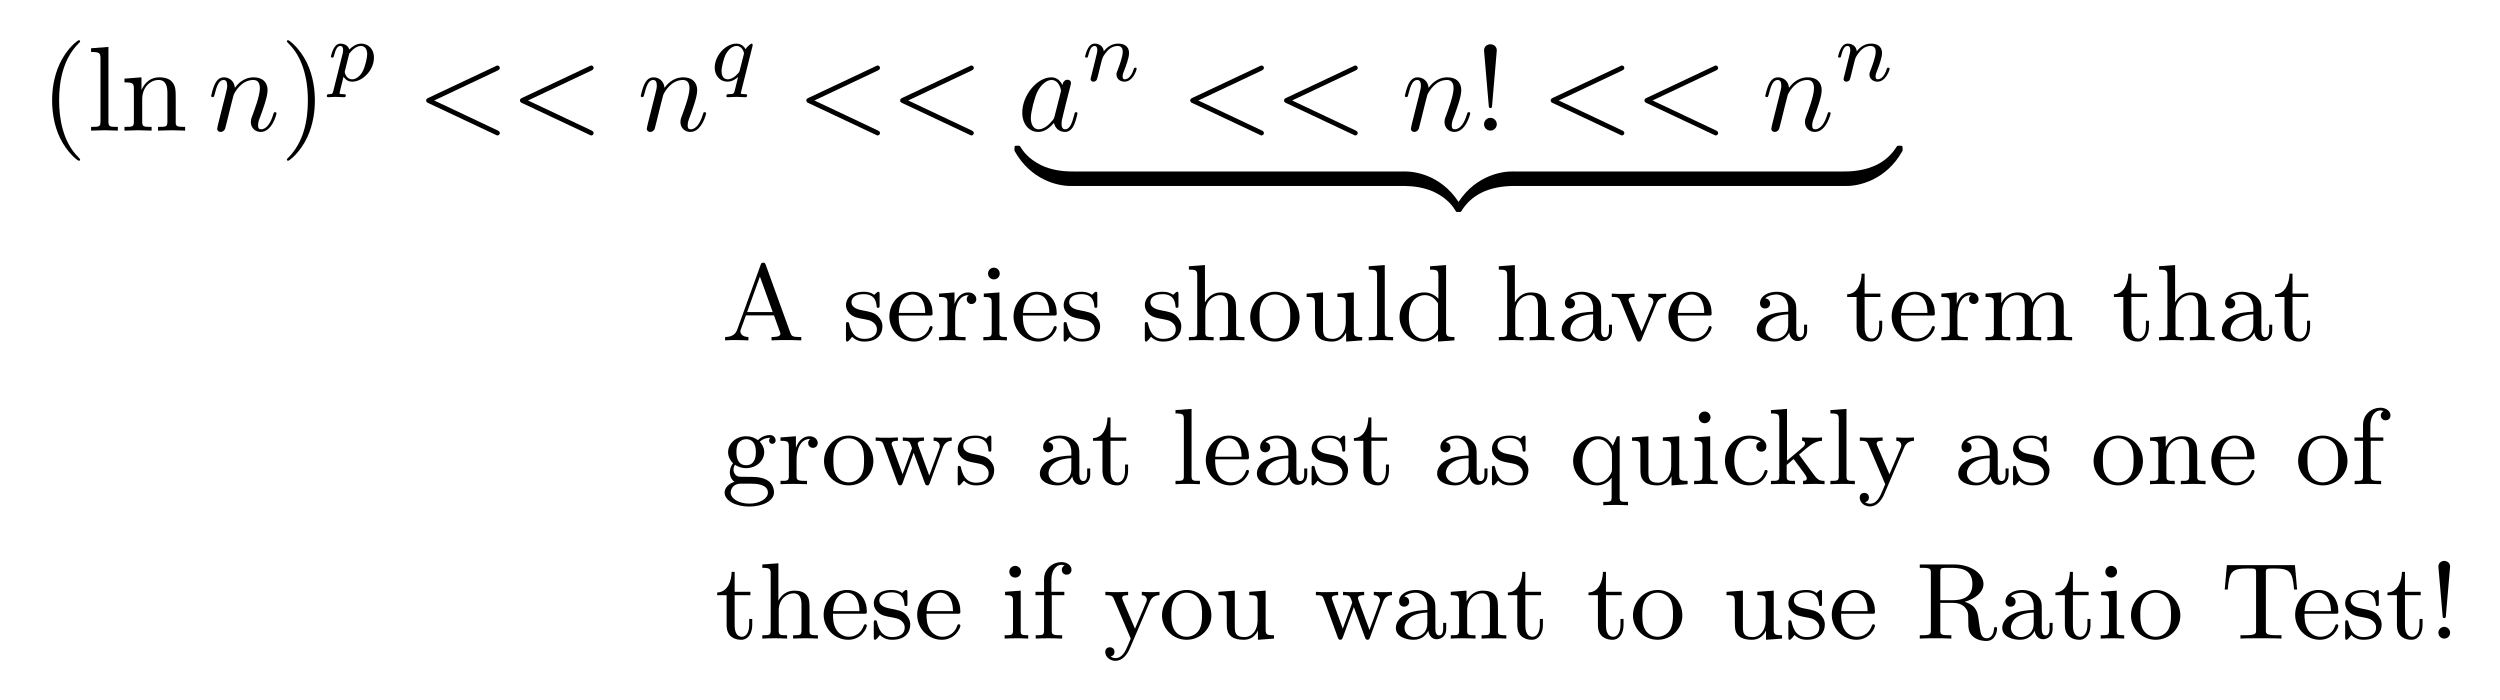 <?xml version="1.0" encoding="UTF-8" standalone="no"?>
<!DOCTYPE svg PUBLIC "-//W3C//DTD SVG 1.1//EN" "http://www.w3.org/Graphics/SVG/1.1/DTD/svg11.dtd">
<svg xmlns="http://www.w3.org/2000/svg" xmlns:xlink="http://www.w3.org/1999/xlink" version="1.1" width="206.565pt" height="57.828pt" viewBox="0 0 206.565 57.828">
<symbol id="font_0_2">
<path d="M .232 .01 C .232 .013 .232 .015 .215 .032 C .09 .158 .058 .347 .058 .5 C .058 .674 .096 .848 .219 .973 C .232 .985 .232 .987 .232 .99 C .232 .997 .228 1 .222 1 C .212 1 .122 .932 .063 .805 C .012 .695 0 .584 0 .5 C 0 .422 .011 .301 .066 .188 C .126 .065 .212 0 .222 0 C .228 0 .232 .003 .232 .01 Z "/>
</symbol>
<symbol id="font_0_4">
<path d="M .144 .694 L 0 .683 L 0 .652 C .07 .652 .078 .645 .078 .596 L .078 .076 C .078 .031 .067 .031 0 .031 L 0 0 C .033 .001 .086 .003 .111 .003 C .136 .003 .185 .001 .222 0 L .222 .031 C .155 .031 .144 .031 .144 .076 L .144 .694 Z "/>
</symbol>
<symbol id="font_0_5">
<path d="M .078 .344 L .078 .076 C .078 .031 .067 .031 0 .031 L 0 0 C .035 .001 .086 .003 .113 .003 C .139 .003 .191 .001 .225 0 L .225 .031 C .158 .031 .147 .031 .147 .076 L .147 .26 C .147 .364 .218 .42 .282 .42 C .345 .42 .356 .366 .356 .309 L .356 .076 C .356 .031 .345 .031 .278 .031 L .278 0 C .313 .001 .364 .003 .391 .003 C .417 .003 .469 .001 .503 0 L .503 .031 C .451 .031 .426 .031 .425 .061 L .425 .252 C .425 .338 .425 .369 .394 .405 C .38 .422 .347 .442 .289 .442 C .216 .442 .169 .399 .141 .337 L .141 .442 L 0 .431 L 0 .4 C .07 .4 .078 .393 .078 .344 Z "/>
</symbol>
<use xlink:href="#font_0_2" transform="matrix(9.963,0,0,-9.963,4.307,13.283)"/>
<use xlink:href="#font_0_4" transform="matrix(9.963,0,0,-9.963,7.525,10.792)"/>
<use xlink:href="#font_0_5" transform="matrix(9.963,0,0,-9.963,10.285,10.792)"/>
<symbol id="font_1_3">
<path d="M .059 .07 C .056 .055 .05 .032 .05 .027 C .05 .009 .064 0 .079 0 C .091 0 .109 .008 .116 .028 C .117 .03 .129 .077 .135 .102 L .157 .192 C .163 .214 .169 .236 .174 .259 C .178 .276 .186 .305 .187 .309 C .202 .34 .255 .431 .35 .431 C .395 .431 .404 .394 .404 .361 C .404 .299 .355 .171 .339 .128 C .33 .105 .329 .093 .329 .082 C .329 .035 .364 0 .411 0 C .505 0 .542 .146 .542 .154 C .542 .164 .533 .164 .53 .164 C .52 .164 .52 .161 .515 .146 C .495 .078 .462 .022 .413 .022 C .396 .022 .389 .032 .389 .055 C .389 .08 .398 .104 .407 .126 C .426 .179 .468 .289 .468 .346 C .468 .413 .425 .453 .353 .453 C .263 .453 .214 .389 .197 .366 C .192 .422 .151 .453 .105 .453 C .059 .453 .04 .414 .03 .396 C .014 .362 0 .303 0 .299 C 0 .289 .01 .289 .012 .289 C .022 .289 .023 .29 .029 .312 C .046 .383 .066 .431 .102 .431 C .122 .431 .133 .418 .133 .385 C .133 .364 .13 .353 .117 .301 L .059 .07 Z "/>
</symbol>
<use xlink:href="#font_1_3" transform="matrix(9.963,0,0,-9.963,17.447,10.902)"/>
<symbol id="font_0_3">
<path d="M .232 .5 C .232 .578 .221 .699 .166 .812 C .106 .935 .02 1 .01 1 C .004 1 0 .996 0 .99 C 0 .987 0 .985 .019 .967 C .117 .868 .174 .709 .174 .5 C .174 .329 .137 .153 .013 .027 C 0 .015 0 .013 0 .01 C 0 .004 .004 0 .01 0 C .02 0 .11 .068 .169 .195 C .22 .305 .232 .416 .232 .5 Z "/>
</symbol>
<use xlink:href="#font_0_3" transform="matrix(9.963,0,0,-9.963,23.705,13.283)"/>
<symbol id="font_2_2">
<path d="M .076 .072 C .069 .044 .067 .036 .027 .036 C .014 .036 0 .036 0 .015 C 0 .004 .009 0 .014 0 C .04 0 .073 .004 .1 .004 C .134 .004 .172 0 .205 0 C .214 0 .225 .003 .225 .022 C .225 .036 .211 .036 .199 .036 C .177 .036 .15 .036 .15 .048 C .15 .053 .157 .079 .161 .094 C .173 .147 .187 .201 .198 .243 C .21 .223 .241 .184 .301 .184 C .423 .184 .558 .319 .558 .468 C .558 .585 .477 .635 .408 .635 C .346 .635 .293 .593 .266 .565 C .249 .622 .193 .635 .163 .635 C .124 .635 .1 .609 .084 .582 C .064 .548 .048 .488 .048 .482 C .048 .469 .062 .469 .065 .469 C .079 .469 .08 .472 .087 .499 C .102 .557 .121 .607 .16 .607 C .186 .607 .193 .585 .193 .558 C .193 .547 .191 .534 .19 .528 L .076 .072 M .265 .515 C .323 .592 .373 .607 .405 .607 C .444 .607 .478 .578 .478 .51 C .478 .469 .456 .367 .426 .309 C .401 .26 .352 .212 .301 .212 C .23 .212 .212 .289 .212 .299 C .212 .303 .214 .31 .215 .314 L .265 .515 Z "/>
</symbol>
<use xlink:href="#font_2_2" transform="matrix(6.974,0,0,-6.974,27.005,8.032)"/>
<symbol id="font_1_1">
<path d="M .592 .538 C .604 .544 .611 .549 .611 .56 C .611 .571 .602 .58 .591 .58 C .588 .58 .586 .58 .573 .573 L .019 .312 C .008 .307 0 .302 0 .29 C 0 .278 .008 .273 .019 .268 L .573 .007 C .586 0 .588 0 .591 0 C .602 0 .611 .009 .611 .02 C .611 .031 .604 .036 .592 .042 L .067 .29 L .592 .538 Z "/>
</symbol>
<use xlink:href="#font_1_1" transform="matrix(9.963,0,0,-9.963,35.211,11.191)"/>
<use xlink:href="#font_1_1" transform="matrix(9.963,0,0,-9.963,42.962,11.191)"/>
<use xlink:href="#font_1_3" transform="matrix(9.963,0,0,-9.963,52.944,10.902)"/>
<symbol id="font_2_3">
<path d="M .448 .606 C .449 .61 .45 .616 .45 .621 C .45 .627 .446 .635 .437 .635 C .427 .635 .385 .601 .365 .569 C .355 .589 .322 .635 .258 .635 C .13 .635 0 .494 0 .35 C 0 .253 .065 .184 .151 .184 C .208 .184 .255 .22 .277 .239 C .276 .236 .245 .11 .241 .093 C .227 .038 .226 .037 .164 .036 C .152 .036 .138 .036 .138 .014 C .138 .008 .143 0 .153 0 C .186 0 .223 .004 .257 .004 C .291 .004 .333 0 .364 0 C .373 0 .384 .003 .384 .022 C .384 .036 .37 .036 .358 .036 C .336 .036 .309 .036 .309 .048 C .309 .051 .309 .053 .314 .07 L .448 .606 M .297 .32 C .292 .303 .292 .301 .279 .285 C .24 .239 .193 .212 .154 .212 C .117 .212 .081 .238 .081 .309 C .081 .362 .11 .472 .133 .512 C .179 .592 .23 .607 .258 .607 C .328 .607 .347 .53 .347 .52 C .347 .515 .345 .509 .344 .505 L .297 .32 Z "/>
</symbol>
<use xlink:href="#font_2_3" transform="matrix(6.974,0,0,-6.974,59.054,8.032)"/>
<symbol id="font_1_2">
<path d="M .333 .389 C .315 .426 .286 .453 .241 .453 C .124 .453 0 .306 0 .16 C 0 .066 .055 0 .133 0 C .153 0 .203 .004 .263 .075 C .271 .033 .306 0 .354 0 C .389 0 .412 .023 .428 .055 C .445 .091 .458 .152 .458 .154 C .458 .164 .449 .164 .446 .164 C .436 .164 .435 .16 .432 .146 C .415 .081 .397 .022 .356 .022 C .329 .022 .326 .048 .326 .068 C .326 .09 .328 .098 .339 .142 C .35 .184 .352 .194 .361 .232 L .397 .372 C .404 .4 .404 .402 .404 .406 C .404 .423 .392 .433 .375 .433 C .351 .433 .336 .411 .333 .389 M .268 .13 C .263 .112 .263 .11 .248 .093 C .204 .038 .163 .022 .135 .022 C .085 .022 .071 .077 .071 .116 C .071 .166 .103 .289 .126 .335 C .157 .394 .202 .431 .242 .431 C .307 .431 .321 .349 .321 .343 C .321 .337 .319 .331 .318 .326 L .268 .13 Z "/>
</symbol>
<use xlink:href="#font_1_1" transform="matrix(9.963,0,0,-9.963,66.623,11.191)"/>
<use xlink:href="#font_1_1" transform="matrix(9.963,0,0,-9.963,74.374,11.191)"/>
<use xlink:href="#font_1_2" transform="matrix(9.963,0,0,-9.963,84.466,10.902)"/>
<symbol id="font_2_1">
<path d="M .075 .073 C .071 .06 .065 .035 .065 .032 C .065 .01 .083 0 .099 0 C .117 0 .133 .013 .138 .022 C .143 .031 .151 .063 .156 .084 C .161 .103 .172 .149 .178 .174 C .184 .196 .19 .218 .195 .241 C .206 .282 .208 .29 .237 .331 C .265 .371 .312 .423 .387 .423 C .445 .423 .446 .372 .446 .353 C .446 .293 .403 .182 .387 .14 C .376 .112 .372 .103 .372 .086 C .372 .033 .416 0 .467 0 C .567 0 .611 .138 .611 .153 C .611 .166 .598 .166 .595 .166 C .581 .166 .58 .16 .576 .149 C .553 .069 .51 .028 .47 .028 C .449 .028 .445 .042 .445 .063 C .445 .086 .45 .099 .468 .144 C .48 .175 .521 .281 .521 .337 C .521 .434 .444 .451 .391 .451 C .308 .451 .252 .4 .222 .36 C .215 .429 .156 .451 .115 .451 C .072 .451 .049 .42 .036 .397 C .014 .36 0 .303 0 .298 C 0 .285 .014 .285 .017 .285 C .031 .285 .032 .288 .039 .315 C .054 .374 .073 .423 .112 .423 C .138 .423 .145 .401 .145 .374 C .145 .355 .136 .318 .129 .291 C .122 .264 .112 .223 .107 .201 L .075 .073 Z "/>
</symbol>
<use xlink:href="#font_2_1" transform="matrix(6.974,0,0,-6.974,89.655,6.749)"/>
<use xlink:href="#font_1_1" transform="matrix(9.963,0,0,-9.963,98.344,11.191)"/>
<use xlink:href="#font_1_1" transform="matrix(9.963,0,0,-9.963,106.095,11.191)"/>
<use xlink:href="#font_1_3" transform="matrix(9.963,0,0,-9.963,116.077,10.902)"/>
<symbol id="font_0_1">
<path d="M .067 .209 L .106 .665 C .106 .698 .079 .716 .053 .716 C .027 .716 0 .698 0 .665 L .039 .21 C .04 .195 .041 .187 .053 .187 C .063 .187 .066 .192 .067 .209 M .106 .053 C .106 .082 .082 .106 .053 .106 C .024 .106 0 .082 0 .053 C 0 .024 .024 0 .053 0 C .082 0 .106 .024 .106 .053 Z "/>
</symbol>
<use xlink:href="#font_0_1" transform="matrix(9.963,0,0,-9.963,122.619,10.792)"/>
<use xlink:href="#font_1_1" transform="matrix(9.963,0,0,-9.963,128.124,11.191)"/>
<use xlink:href="#font_1_1" transform="matrix(9.963,0,0,-9.963,135.875,11.191)"/>
<use xlink:href="#font_1_3" transform="matrix(9.963,0,0,-9.963,145.857,10.902)"/>
<use xlink:href="#font_2_1" transform="matrix(6.974,0,0,-6.974,151.87,6.749)"/>
<symbol id="font_3_3">
<path d="M .484 .092 C .484 .115 .484 .12 .47 .12 C .409 .121 .31 .129 .22 .173 C .112 .227 .071 .29 .046 .329 C .043 .334 .037 .334 .024 .334 C .001 .334 0 .333 0 .308 L 0 .292 C .136 .047 .361 0 .463 0 C .484 0 .484 .001 .484 .028 L .484 .092 Z "/>
</symbol>
<use xlink:href="#font_3_3" transform="matrix(9.963,0,0,-9.963,83.822,15.366)"/>
<path transform="matrix(1,0,0,-1,88.544,15.366)" d="M 0 0 L 27.485 0 L 27.485 1.195 L 0 1.195 Z "/>
<symbol id="font_3_2">
<path d="M .484 .042 C .348 .287 .123 .334 .021 .334 C 0 .334 0 .333 0 .306 L 0 .242 C 0 .219 0 .214 .014 .214 C .075 .213 .174 .205 .264 .161 C .372 .107 .413 .044 .438 .005 C .441 0 .447 0 .46 0 C .483 0 .484 .001 .484 .026 L .484 .042 Z "/>
</symbol>
<symbol id="font_3_1">
<path d="M .484 .306 C .484 .333 .484 .334 .463 .334 C .361 .334 .136 .286 0 .042 L 0 .026 C 0 .001 .001 0 .024 0 C .043 0 .044 .001 .049 .008 C .131 .139 .269 .21 .472 .214 C .484 .214 .484 .221 .484 .242 L .484 .306 Z "/>
</symbol>
<use xlink:href="#font_3_2" transform="matrix(9.963,0,0,-9.963,115.93,17.498)"/>
<use xlink:href="#font_3_1" transform="matrix(9.963,0,0,-9.963,120.274,17.498)"/>
<path transform="matrix(1,0,0,-1,124.996,15.366)" d="M 0 0 L 27.485 0 L 27.485 1.195 L 0 1.195 Z "/>
<symbol id="font_3_4">
<path d="M .484 .308 C .484 .333 .483 .334 .46 .334 C .441 .334 .44 .333 .435 .326 C .353 .195 .215 .124 .012 .12 C 0 .12 0 .113 0 .092 L 0 .028 C 0 .001 0 0 .021 0 C .123 0 .348 .048 .484 .292 L .484 .308 Z "/>
</symbol>
<use xlink:href="#font_3_4" transform="matrix(9.963,0,0,-9.963,152.381,15.366)"/>
<symbol id="font_4_2">
<path d="M .375 .695 C .37 .708 .367 .716 .351 .716 C .335 .716 .333 .71 .327 .694 L .112 .1 C .1 .067 .077 .032 0 .031 L 0 0 C .038 .003 .065 .003 .102 .003 C .137 .003 .159 .002 .215 0 L .215 .031 C .158 .032 .141 .063 .141 .082 C .141 .091 .143 .096 .145 .101 L .192 .23 L .451 .23 L .505 .079 C .509 .069 .51 .066 .51 .061 C .51 .031 .454 .031 .428 .031 L .428 0 C .473 .003 .525 .003 .571 .003 C .616 .003 .619 .003 .702 0 L .702 .031 L .685 .031 C .623 .031 .612 .04 .602 .068 L .375 .695 M .439 .261 L .203 .261 L .321 .588 L .439 .261 Z "/>
</symbol>
<symbol id="font_4_14">
<path d="M .31 .433 C .31 .45 .31 .459 .298 .459 C .293 .459 .291 .459 .278 .447 C .276 .445 .267 .436 .261 .431 C .23 .453 .199 .459 .165 .459 C .033 .459 0 .386 0 .335 C 0 .303 .014 .277 .037 .255 C .071 .224 .109 .217 .16 .208 C .211 .198 .228 .195 .25 .178 C .26 .17 .285 .151 .285 .113 C .285 .025 .184 .025 .17 .025 C .068 .025 .042 .11 .03 .164 C .027 .174 .026 .18 .014 .18 C 0 .18 0 .172 0 .154 L 0 .026 C 0 .009 0 0 .012 0 C .018 0 .019 .001 .037 .02 C .041 .026 .052 .039 .057 .044 C .099 .003 .145 0 .17 0 C .293 0 .336 .072 .336 .139 C .336 .184 .316 .211 .294 .234 C .26 .267 .224 .274 .15 .288 C .124 .293 .051 .306 .051 .363 C .051 .395 .074 .437 .165 .437 C .273 .437 .28 .354 .282 .329 C .283 .317 .283 .311 .296 .311 C .31 .311 .31 .318 .31 .337 L .31 .433 Z "/>
</symbol>
<symbol id="font_4_8">
<path d="M .371 .24 C .393 .24 .398 .24 .398 .261 C .398 .364 .342 .459 .214 .459 C .094 .459 0 .355 0 .231 C 0 .1 .105 0 .227 0 C .349 0 .398 .107 .398 .13 C .398 .137 .393 .143 .384 .143 C .374 .143 .371 .136 .37 .132 C .336 .03 .247 .028 .232 .028 C .184 .028 .143 .055 .12 .089 C .087 .138 .086 .198 .086 .24 L .371 .24 M .087 .264 C .096 .418 .186 .434 .214 .434 C .269 .434 .329 .392 .33 .264 L .087 .264 Z "/>
</symbol>
<symbol id="font_4_13">
<path d="M .148 .229 C .148 .27 .159 .417 .273 .417 L .273 .416 C .271 .415 .255 .403 .255 .379 C .255 .352 .276 .335 .299 .335 C .32 .335 .343 .35 .343 .38 C .343 .412 .313 .442 .268 .442 C .208 .442 .166 .4 .143 .338 L .142 .338 L .142 .442 L 0 .431 L 0 .4 C .068 .4 .077 .393 .077 .344 L .077 .077 C .077 .031 .066 .031 0 .031 L 0 0 C .053 .002 .066 .003 .117 .003 C .157 .003 .181 .002 .244 0 L .244 .031 L .224 .031 C .151 .031 .148 .042 .148 .079 L .148 .229 Z "/>
</symbol>
<symbol id="font_4_c">
<path d="M .148 .442 L .004 .431 L .004 .4 C .068 .4 .077 .394 .077 .345 L .077 .077 C .077 .031 .066 .031 0 .031 L 0 0 C .045 .002 .066 .003 .11 .003 C .126 .003 .168 .003 .217 0 L .217 .031 C .152 .031 .148 .036 .148 .075 L .148 .442 M .151 .616 C .151 .646 .127 .67 .097 .67 C .066 .67 .043 .645 .043 .616 C .043 .587 .066 .562 .097 .562 C .127 .562 .151 .586 .151 .616 Z "/>
</symbol>
<symbol id="font_4_b">
<path d="M .148 .694 L 0 .683 L 0 .652 C .068 .652 .077 .645 .077 .596 L .077 .077 C .077 .031 .066 .031 0 .031 L 0 0 C .047 .002 .066 .003 .114 .003 C .162 .003 .175 .002 .228 0 L .228 .031 C .162 .031 .151 .031 .151 .077 L .151 .259 C .151 .365 .226 .417 .289 .417 C .348 .417 .361 .368 .361 .308 L .361 .077 C .361 .031 .35 .031 .284 .031 L .284 0 C .331 .002 .35 .003 .398 .003 C .446 .003 .459 .002 .512 0 L .512 .031 C .461 .031 .436 .031 .435 .062 L .435 .254 C .435 .337 .435 .366 .407 .401 C .384 .429 .346 .442 .296 .442 C .229 .442 .18 .407 .149 .351 L .148 .351 L .148 .694 Z "/>
</symbol>
<symbol id="font_4_11">
<path d="M .455 .224 C .455 .355 .351 .459 .228 .459 C .101 .459 0 .352 0 .224 C 0 .099 .104 0 .227 0 C .354 0 .455 .101 .455 .224 M .228 .028 C .178 .028 .136 .053 .113 .092 C .087 .134 .086 .187 .086 .233 C .086 .27 .086 .327 .111 .368 C .141 .419 .191 .434 .227 .434 C .284 .434 .325 .402 .345 .368 C .368 .326 .369 .275 .369 .233 C .369 .196 .369 .138 .344 .094 C .316 .048 .27 .028 .228 .028 Z "/>
</symbol>
<symbol id="font_4_16">
<path d="M .361 .178 C .361 .089 .311 .025 .239 .025 C .156 .025 .151 .068 .151 .122 L .151 .453 L 0 .442 L 0 .411 C .077 .411 .077 .408 .077 .319 L .077 .169 C .077 .104 .077 .062 .123 .027 C .152 .007 .193 0 .233 0 C .285 0 .334 .023 .363 .083 L .364 .083 L .364 0 L .512 .011 L .512 .042 C .444 .042 .435 .049 .435 .098 L .435 .453 L .284 .442 L .284 .411 C .352 .411 .361 .404 .361 .355 L .361 .178 Z "/>
</symbol>
<symbol id="font_4_e">
<path d="M .148 .694 L 0 .683 L 0 .652 C .068 .652 .077 .645 .077 .596 L .077 .077 C .077 .031 .066 .031 0 .031 L 0 0 C .047 .002 .066 .003 .112 .003 C .159 .003 .176 .002 .225 0 L .225 .031 C .159 .031 .148 .031 .148 .077 L .148 .694 Z "/>
</symbol>
<symbol id="font_4_7">
<path d="M .355 .131 C .355 .113 .355 .11 .34 .089 C .309 .044 .263 .025 .223 .025 C .18 .025 .14 .049 .114 .091 C .088 .134 .086 .193 .086 .225 C .086 .272 .092 .325 .118 .365 C .14 .397 .181 .428 .234 .428 C .276 .428 .316 .407 .343 .369 C .355 .353 .355 .352 .355 .333 L .355 .131 M .358 .394 C .353 .4 .308 .453 .23 .453 C .107 .453 0 .355 0 .226 C 0 .101 .1 0 .219 0 C .292 0 .337 .043 .355 .064 L .355 0 L .506 .011 L .506 .042 C .438 .042 .429 .049 .429 .098 L .429 .705 L .281 .694 L .281 .663 C .349 .663 .358 .656 .358 .607 L .358 .394 Z "/>
</symbol>
<symbol id="font_4_5">
<path d="M .299 .083 C .304 .041 .333 .005 .376 .005 C .401 .005 .464 .02 .464 .1 L .464 .156 L .436 .156 L .436 .101 C .436 .09 .436 .04 .4 .04 C .364 .04 .364 .088 .364 .104 L .364 .279 C .364 .336 .364 .37 .319 .411 C .282 .444 .234 .459 .184 .459 C .1 .459 .03 .417 .03 .353 C .03 .322 .051 .305 .077 .305 C .104 .305 .123 .325 .123 .351 C .123 .394 .079 .399 .078 .399 C .105 .425 .153 .434 .182 .434 C .233 .434 .29 .396 .29 .308 L .29 .275 C .236 .273 .161 .268 .094 .236 C .022 .201 0 .149 0 .109 C 0 .027 .097 0 .164 0 C .247 0 .285 .055 .299 .083 M .29 .152 C .29 .055 .215 .025 .171 .025 C .124 .025 .08 .059 .08 .109 C .08 .175 .137 .245 .29 .251 L .29 .152 Z "/>
</symbol>
<symbol id="font_4_17">
<path d="M .16 .366 C .157 .372 .155 .378 .155 .385 C .155 .411 .191 .411 .21 .411 L .21 .442 C .167 .44 .144 .439 .1 .439 C .065 .439 .036 .439 0 .442 L 0 .411 C .047 .411 .066 .411 .081 .374 L .227 .019 C .233 .003 .241 0 .25 0 C .259 0 .267 .002 .274 .019 L .41 .347 C .431 .398 .466 .41 .501 .411 L .501 .442 C .471 .439 .426 .439 .424 .439 C .396 .439 .365 .44 .337 .442 L .337 .411 C .366 .409 .383 .394 .383 .368 C .383 .358 .382 .356 .378 .345 L .274 .093 L .16 .366 Z "/>
</symbol>
<symbol id="font_4_15">
<path d="M .306 .411 L .306 .442 L .161 .442 L .161 .626 L .133 .626 C .132 .542 .097 .439 0 .436 L 0 .411 L .087 .411 L .087 .135 C .087 .023 .168 0 .221 0 C .288 0 .323 .064 .323 .135 L .323 .192 L .295 .192 L .295 .138 C .295 .064 .264 .028 .228 .028 C .161 .028 .161 .116 .161 .134 L .161 .411 L .306 .411 Z "/>
</symbol>
<symbol id="font_4_f">
<path d="M .151 .259 C .151 .367 .229 .417 .289 .417 C .344 .417 .362 .378 .362 .308 L .362 .077 C .362 .031 .351 .031 .285 .031 L .285 0 C .332 .002 .351 .003 .399 .003 C .447 .003 .46 .002 .513 0 L .513 .031 C .447 .031 .436 .031 .436 .077 L .436 .259 C .436 .367 .514 .417 .574 .417 C .629 .417 .647 .378 .647 .308 L .647 .077 C .647 .031 .636 .031 .57 .031 L .57 0 C .617 .002 .636 .003 .684 .003 C .732 .003 .745 .002 .798 0 L .798 .031 C .747 .031 .722 .031 .721 .062 L .721 .254 C .721 .341 .721 .369 .688 .406 C .667 .43 .627 .442 .581 .442 C .509 .442 .46 .4 .432 .347 C .42 .406 .38 .442 .296 .442 C .216 .442 .167 .39 .146 .344 L .145 .344 L .145 .442 L 0 .431 L 0 .4 C .068 .4 .077 .393 .077 .344 L .077 .077 C .077 .031 .066 .031 0 .031 L 0 0 C .047 .002 .066 .003 .114 .003 C .162 .003 .175 .002 .228 0 L .228 .031 C .162 .031 .151 .031 .151 .077 L .151 .259 Z "/>
</symbol>
<use xlink:href="#font_4_2" transform="matrix(8.966,0,0,-8.966,59.911,28.124)"/>
<use xlink:href="#font_4_14" transform="matrix(8.966,0,0,-8.966,69.899,28.223)"/>
<use xlink:href="#font_4_8" transform="matrix(8.966,0,0,-8.966,73.486,28.223)"/>
<use xlink:href="#font_4_13" transform="matrix(8.966,0,0,-8.966,77.593,28.124)"/>
<use xlink:href="#font_4_c" transform="matrix(8.966,0,0,-8.966,81.251,28.124)"/>
<use xlink:href="#font_4_8" transform="matrix(8.966,0,0,-8.966,83.744,28.223)"/>
<use xlink:href="#font_4_14" transform="matrix(8.966,0,0,-8.966,87.886,28.223)"/>
<use xlink:href="#font_4_14" transform="matrix(8.966,0,0,-8.966,94.593,28.223)"/>
<use xlink:href="#font_4_b" transform="matrix(8.966,0,0,-8.966,98.233,28.124)"/>
<use xlink:href="#font_4_11" transform="matrix(8.966,0,0,-8.966,103.299,28.223)"/>
<use xlink:href="#font_4_16" transform="matrix(8.966,0,0,-8.966,107.962,28.223)"/>
<use xlink:href="#font_4_e" transform="matrix(8.966,0,0,-8.966,113.091,28.124)"/>
<use xlink:href="#font_4_7" transform="matrix(8.966,0,0,-8.966,115.637,28.223)"/>
<use xlink:href="#font_4_b" transform="matrix(8.966,0,0,-8.966,123.841,28.124)"/>
<use xlink:href="#font_4_5" transform="matrix(8.966,0,0,-8.966,129.033,28.223)"/>
<use xlink:href="#font_4_17" transform="matrix(8.966,0,0,-8.966,133.175,28.223)"/>
<use xlink:href="#font_4_8" transform="matrix(8.966,0,0,-8.966,137.856,28.223)"/>
<use xlink:href="#font_4_5" transform="matrix(8.966,0,0,-8.966,145.154,28.223)"/>
<use xlink:href="#font_4_15" transform="matrix(8.966,0,0,-8.966,152.623,28.223)"/>
<use xlink:href="#font_4_8" transform="matrix(8.966,0,0,-8.966,156.3,28.223)"/>
<use xlink:href="#font_4_13" transform="matrix(8.966,0,0,-8.966,160.406,28.124)"/>
<use xlink:href="#font_4_f" transform="matrix(8.966,0,0,-8.966,164.056,28.124)"/>
<use xlink:href="#font_4_15" transform="matrix(8.966,0,0,-8.966,174.663,28.223)"/>
<use xlink:href="#font_4_b" transform="matrix(8.966,0,0,-8.966,178.393,28.124)"/>
<use xlink:href="#font_4_5" transform="matrix(8.966,0,0,-8.966,183.584,28.223)"/>
<use xlink:href="#font_4_15" transform="matrix(8.966,0,0,-8.966,187.978,28.223)"/>
<symbol id="font_4_a">
<path d="M .096 .385 C .121 .369 .152 .354 .198 .354 C .293 .354 .365 .422 .365 .501 C .365 .55 .337 .584 .324 .598 C .364 .634 .411 .634 .423 .634 C .418 .631 .41 .626 .41 .608 C .41 .597 .417 .578 .44 .578 C .454 .578 .47 .588 .47 .609 C .47 .628 .456 .659 .416 .659 C .387 .659 .342 .648 .307 .612 C .28 .634 .241 .648 .199 .648 C .104 .648 .032 .58 .032 .501 C .032 .45 .062 .414 .078 .399 C .076 .397 .048 .362 .048 .316 C .048 .282 .064 .246 .091 .228 C .04 .212 0 .175 0 .128 C 0 .057 .099 0 .227 0 C .35 0 .455 .053 .455 .13 C .455 .171 .436 .215 .399 .239 C .343 .274 .285 .274 .19 .274 C .17 .274 .138 .274 .13 .276 C .101 .282 .082 .309 .082 .341 C .082 .357 .087 .372 .096 .385 M .198 .381 C .109 .381 .109 .479 .109 .501 C .109 .528 .111 .562 .128 .586 C .143 .606 .17 .621 .198 .621 C .288 .621 .288 .524 .288 .501 C .288 .478 .288 .381 .198 .381 M .244 .211 C .276 .211 .399 .21 .399 .129 C .399 .072 .322 .027 .228 .027 C .13 .027 .056 .074 .056 .129 C .056 .145 .066 .211 .152 .211 L .244 .211 Z "/>
</symbol>
<symbol id="font_4_18">
<path d="M .617 .345 C .639 .406 .68 .41 .701 .411 L .701 .442 C .661 .439 .659 .439 .626 .439 C .588 .439 .574 .439 .534 .442 L .534 .411 C .577 .41 .591 .383 .591 .363 C .591 .353 .589 .347 .586 .34 L .494 .09 L .393 .364 C .388 .377 .388 .38 .388 .383 C .388 .409 .419 .411 .445 .411 L .445 .442 C .399 .439 .358 .439 .342 .439 C .311 .439 .282 .439 .25 .442 L .25 .411 C .282 .411 .302 .41 .313 .396 C .322 .385 .335 .345 .335 .342 C .335 .34 .33 .329 .33 .328 L .248 .103 L .153 .363 C .147 .378 .147 .38 .147 .384 C .147 .411 .186 .411 .205 .411 L .205 .442 C .159 .44 .136 .439 .096 .439 C .063 .439 .034 .439 0 .442 L 0 .411 C .048 .411 .061 .409 .073 .375 L .202 .022 C .207 .01 .21 0 .225 0 C .24 0 .244 .011 .248 .021 L .35 .301 L .453 .021 C .457 .011 .461 0 .476 0 C .491 0 .494 .01 .498 .02 L .617 .345 Z "/>
</symbol>
<symbol id="font_4_12">
<path d="M .366 .548 C .319 .627 .262 .636 .227 .636 C .109 .636 0 .54 0 .409 C 0 .282 .102 .183 .219 .183 C .261 .183 .312 .198 .355 .253 L .355 .077 C .355 .031 .344 .031 .278 .031 L .278 0 C .325 .002 .344 .003 .392 .003 C .44 .003 .453 .002 .506 0 L .506 .031 C .44 .031 .429 .031 .429 .077 L .429 .636 L .404 .636 L .366 .548 M .358 .332 C .358 .314 .358 .31 .343 .283 C .318 .24 .276 .208 .223 .208 C .149 .208 .086 .296 .086 .409 C .086 .525 .157 .608 .234 .608 C .312 .608 .358 .525 .358 .47 L .358 .332 Z "/>
</symbol>
<symbol id="font_4_6">
<path d="M .33 .404 C .309 .4 .289 .386 .289 .357 C .289 .331 .309 .311 .335 .311 C .361 .311 .382 .328 .382 .359 C .382 .421 .312 .459 .224 .459 C .096 .459 0 .352 0 .227 C 0 .098 .104 0 .222 0 C .361 0 .393 .121 .393 .13 C .393 .142 .382 .142 .379 .142 C .368 .142 .368 .14 .362 .123 C .339 .054 .283 .028 .232 .028 C .168 .028 .086 .08 .086 .228 C .086 .384 .166 .431 .226 .431 C .239 .431 .293 .429 .33 .404 Z "/>
</symbol>
<symbol id="font_4_d">
<path d="M .148 .217 L .148 .694 L 0 .683 L 0 .652 C .068 .652 .077 .645 .077 .596 L .077 .077 C .077 .031 .066 .031 0 .031 L 0 0 C .044 .002 .069 .003 .111 .003 C .152 .003 .177 .002 .222 0 L .222 .031 C .156 .031 .145 .031 .145 .077 L .145 .178 L .209 .232 L .306 .101 C .322 .079 .33 .067 .33 .053 C .33 .043 .327 .031 .296 .031 L .296 0 C .341 .002 .365 .003 .404 .003 C .433 .003 .465 .003 .494 0 L .494 .031 C .461 .031 .437 .032 .401 .08 L .259 .273 C .357 .358 .403 .397 .471 .4 L .471 .431 C .436 .428 .434 .428 .397 .428 C .367 .428 .341 .429 .287 .431 L .287 .4 C .302 .399 .314 .392 .314 .376 C .314 .357 .298 .344 .289 .336 L .148 .217 Z "/>
</symbol>
<symbol id="font_4_19">
<path d="M .162 .558 C .156 .572 .156 .577 .156 .579 C .156 .605 .19 .605 .211 .605 L .211 .636 C .162 .634 .142 .633 .1 .633 C .097 .633 .04 .633 .001 .636 L .001 .605 C .046 .605 .065 .603 .077 .576 L .235 .205 L .21 .146 C .188 .093 .159 .025 .094 .025 C .069 .025 .052 .038 .049 .04 C .057 .041 .085 .049 .085 .083 C .085 .109 .066 .125 .043 .125 C .018 .125 0 .109 0 .082 C 0 .037 .042 0 .094 0 C .159 0 .202 .058 .226 .113 L .407 .536 C .418 .562 .436 .603 .5 .605 L .5 .636 C .468 .633 .437 .633 .424 .633 C .396 .633 .365 .634 .337 .636 L .337 .605 C .383 .603 .383 .567 .383 .563 C .383 .552 .379 .542 .375 .534 L .274 .296 L .162 .558 Z "/>
</symbol>
<symbol id="font_4_10">
<path d="M .151 .259 C .151 .365 .226 .417 .289 .417 C .348 .417 .361 .368 .361 .308 L .361 .077 C .361 .031 .35 .031 .284 .031 L .284 0 C .331 .002 .35 .003 .398 .003 C .446 .003 .459 .002 .512 0 L .512 .031 C .461 .031 .436 .031 .435 .062 L .435 .254 C .435 .337 .435 .366 .407 .401 C .384 .429 .346 .442 .296 .442 C .203 .442 .16 .373 .146 .345 L .145 .345 L .145 .442 L 0 .431 L 0 .4 C .068 .4 .077 .393 .077 .344 L .077 .077 C .077 .031 .066 .031 0 .031 L 0 0 C .047 .002 .066 .003 .114 .003 C .162 .003 .175 .002 .228 0 L .228 .031 C .162 .031 .151 .031 .151 .077 L .151 .259 Z "/>
</symbol>
<symbol id="font_4_9">
<path d="M .266 .4 L .266 .431 L .147 .431 L .147 .544 C .147 .635 .196 .68 .239 .68 C .249 .68 .259 .678 .269 .674 C .259 .67 .243 .658 .243 .633 C .243 .607 .262 .589 .287 .589 C .314 .589 .332 .608 .332 .634 C .332 .672 .294 .705 .239 .705 C .161 .705 .079 .646 .079 .546 L .079 .431 L 0 .431 L 0 .4 L .079 .4 L .079 .077 C .079 .031 .068 .031 .002 .031 L .002 0 C .055 .002 .068 .003 .119 .003 C .159 .003 .183 .002 .246 0 L .246 .031 L .226 .031 C .153 .031 .15 .042 .15 .079 L .15 .4 L .266 .4 Z "/>
</symbol>
<use xlink:href="#font_4_a" transform="matrix(8.966,0,0,-8.966,59.872,41.855)"/>
<use xlink:href="#font_4_13" transform="matrix(8.966,0,0,-8.966,64.49,40.008)"/>
<use xlink:href="#font_4_11" transform="matrix(8.966,0,0,-8.966,68.085,40.107)"/>
<use xlink:href="#font_4_18" transform="matrix(8.966,0,0,-8.966,72.353,40.107)"/>
<use xlink:href="#font_4_14" transform="matrix(8.966,0,0,-8.966,79.132,40.107)"/>
<use xlink:href="#font_4_5" transform="matrix(8.966,0,0,-8.966,85.919,40.107)"/>
<use xlink:href="#font_4_15" transform="matrix(8.966,0,0,-8.966,90.313,40.107)"/>
<use xlink:href="#font_4_e" transform="matrix(8.966,0,0,-8.966,97.127,40.008)"/>
<use xlink:href="#font_4_8" transform="matrix(8.966,0,0,-8.966,99.629,40.107)"/>
<use xlink:href="#font_4_5" transform="matrix(8.966,0,0,-8.966,103.852,40.107)"/>
<use xlink:href="#font_4_14" transform="matrix(8.966,0,0,-8.966,108.371,40.107)"/>
<use xlink:href="#font_4_15" transform="matrix(8.966,0,0,-8.966,111.868,40.107)"/>
<use xlink:href="#font_4_5" transform="matrix(8.966,0,0,-8.966,118.745,40.107)"/>
<use xlink:href="#font_4_14" transform="matrix(8.966,0,0,-8.966,123.273,40.107)"/>
<use xlink:href="#font_4_12" transform="matrix(8.966,0,0,-8.966,129.98,41.747)"/>
<use xlink:href="#font_4_16" transform="matrix(8.966,0,0,-8.966,134.849,40.107)"/>
<use xlink:href="#font_4_c" transform="matrix(8.966,0,0,-8.966,139.978,40.008)"/>
<use xlink:href="#font_4_6" transform="matrix(8.966,0,0,-8.966,142.524,40.107)"/>
<use xlink:href="#font_4_d" transform="matrix(8.966,0,0,-8.966,146.326,40.008)"/>
<use xlink:href="#font_4_e" transform="matrix(8.966,0,0,-8.966,151.24,40.008)"/>
<use xlink:href="#font_4_19" transform="matrix(8.966,0,0,-8.966,153.661,41.846)"/>
<use xlink:href="#font_4_5" transform="matrix(8.966,0,0,-8.966,161.802,40.107)"/>
<use xlink:href="#font_4_14" transform="matrix(8.966,0,0,-8.966,166.33,40.107)"/>
<use xlink:href="#font_4_11" transform="matrix(8.966,0,0,-8.966,172.983,40.107)"/>
<use xlink:href="#font_4_10" transform="matrix(8.966,0,0,-8.966,177.646,40.008)"/>
<use xlink:href="#font_4_8" transform="matrix(8.966,0,0,-8.966,182.712,40.107)"/>
<use xlink:href="#font_4_11" transform="matrix(8.966,0,0,-8.966,189.885,40.107)"/>
<use xlink:href="#font_4_9" transform="matrix(8.966,0,0,-8.966,194.538,40.008)"/>
<symbol id="font_4_3">
<path d="M .189 .376 L .189 .633 C .189 .659 .191 .668 .21 .672 C .219 .674 .251 .674 .272 .674 C .358 .674 .485 .674 .485 .525 C .485 .439 .441 .376 .305 .376 L .189 .376 M .414 .361 C .509 .388 .587 .447 .587 .525 C .587 .624 .466 .705 .319 .705 L 0 .705 L 0 .674 L .023 .674 C .1 .674 .102 .663 .102 .626 L .102 .101 C .102 .064 .1 .053 .023 .053 L 0 .053 L 0 .022 C .047 .025 .097 .025 .145 .025 C .193 .025 .243 .025 .291 .022 L .291 .053 L .268 .053 C .191 .053 .189 .064 .189 .101 L .189 .351 L .309 .351 C .381 .351 .413 .313 .417 .309 C .447 .272 .447 .257 .447 .186 C .447 .119 .447 .075 .495 .037 C .542 0 .602 0 .613 0 C .697 0 .712 .087 .712 .111 C .712 .117 .712 .129 .698 .129 C .685 .129 .685 .12 .684 .112 C .679 .049 .648 .025 .617 .025 C .585 .025 .574 .045 .566 .062 C .557 .084 .548 .152 .542 .197 C .534 .259 .525 .326 .414 .361 Z "/>
</symbol>
<symbol id="font_4_4">
<path d="M .647 .677 L .02 .677 L 0 .452 L .028 .452 C .042 .617 .062 .646 .212 .646 C .231 .646 .26 .646 .27 .644 C .288 .64 .289 .63 .289 .605 L .289 .08 C .289 .046 .289 .031 .184 .031 L .145 .031 L .145 0 C .181 .003 .291 .003 .334 .003 C .377 .003 .487 .003 .523 0 L .523 .031 L .484 .031 C .379 .031 .379 .046 .379 .08 L .379 .605 C .379 .631 .38 .64 .4 .644 C .41 .646 .437 .646 .455 .646 C .605 .646 .625 .617 .639 .452 L .667 .452 L .647 .677 Z "/>
</symbol>
<symbol id="font_4_1">
<path d="M .108 .664 C .108 .699 .078 .716 .054 .716 C .03 .716 0 .699 0 .664 L .039 .21 C .04 .196 .041 .189 .054 .189 C .067 .189 .068 .196 .069 .21 L .108 .664 M .108 .054 C .108 .084 .084 .108 .054 .108 C .024 .108 0 .084 0 .054 C 0 .024 .024 0 .054 0 C .084 0 .108 .024 .108 .054 Z "/>
</symbol>
<use xlink:href="#font_4_15" transform="matrix(8.966,0,0,-8.966,59.258,52.863)"/>
<use xlink:href="#font_4_b" transform="matrix(8.966,0,0,-8.966,62.988,52.764)"/>
<use xlink:href="#font_4_8" transform="matrix(8.966,0,0,-8.966,68.054,52.863)"/>
<use xlink:href="#font_4_14" transform="matrix(8.966,0,0,-8.966,72.197,52.863)"/>
<use xlink:href="#font_4_8" transform="matrix(8.966,0,0,-8.966,75.783,52.863)"/>
<use xlink:href="#font_4_c" transform="matrix(8.966,0,0,-8.966,83.01,52.764)"/>
<use xlink:href="#font_4_9" transform="matrix(8.966,0,0,-8.966,85.557,52.764)"/>
<use xlink:href="#font_4_19" transform="matrix(8.966,0,0,-8.966,91.322,54.602)"/>
<use xlink:href="#font_4_11" transform="matrix(8.966,0,0,-8.966,96.012,52.863)"/>
<use xlink:href="#font_4_16" transform="matrix(8.966,0,0,-8.966,100.674,52.863)"/>
<use xlink:href="#font_4_18" transform="matrix(8.966,0,0,-8.966,108.726,52.863)"/>
<use xlink:href="#font_4_5" transform="matrix(8.966,0,0,-8.966,115.334,52.863)"/>
<use xlink:href="#font_4_10" transform="matrix(8.966,0,0,-8.966,119.871,52.764)"/>
<use xlink:href="#font_4_15" transform="matrix(8.966,0,0,-8.966,124.588,52.863)"/>
<use xlink:href="#font_4_15" transform="matrix(8.966,0,0,-8.966,131.25,52.863)"/>
<use xlink:href="#font_4_11" transform="matrix(8.966,0,0,-8.966,134.926,52.863)"/>
<use xlink:href="#font_4_16" transform="matrix(8.966,0,0,-8.966,142.655,52.863)"/>
<use xlink:href="#font_4_14" transform="matrix(8.966,0,0,-8.966,147.766,52.863)"/>
<use xlink:href="#font_4_8" transform="matrix(8.966,0,0,-8.966,151.352,52.863)"/>
<use xlink:href="#font_4_3" transform="matrix(8.966,0,0,-8.966,158.624,52.961)"/>
<use xlink:href="#font_4_5" transform="matrix(8.966,0,0,-8.966,165.438,52.863)"/>
<use xlink:href="#font_4_15" transform="matrix(8.966,0,0,-8.966,169.832,52.863)"/>
<use xlink:href="#font_4_c" transform="matrix(8.966,0,0,-8.966,173.571,52.764)"/>
<use xlink:href="#font_4_11" transform="matrix(8.966,0,0,-8.966,176.073,52.863)"/>
<use xlink:href="#font_4_4" transform="matrix(8.966,0,0,-8.966,183.82,52.764)"/>
<use xlink:href="#font_4_8" transform="matrix(8.966,0,0,-8.966,189.639,52.863)"/>
<use xlink:href="#font_4_14" transform="matrix(8.966,0,0,-8.966,193.772,52.863)"/>
<use xlink:href="#font_4_15" transform="matrix(8.966,0,0,-8.966,197.269,52.863)"/>
<use xlink:href="#font_4_1" transform="matrix(8.966,0,0,-8.966,201.474,52.764)"/>
</svg>
